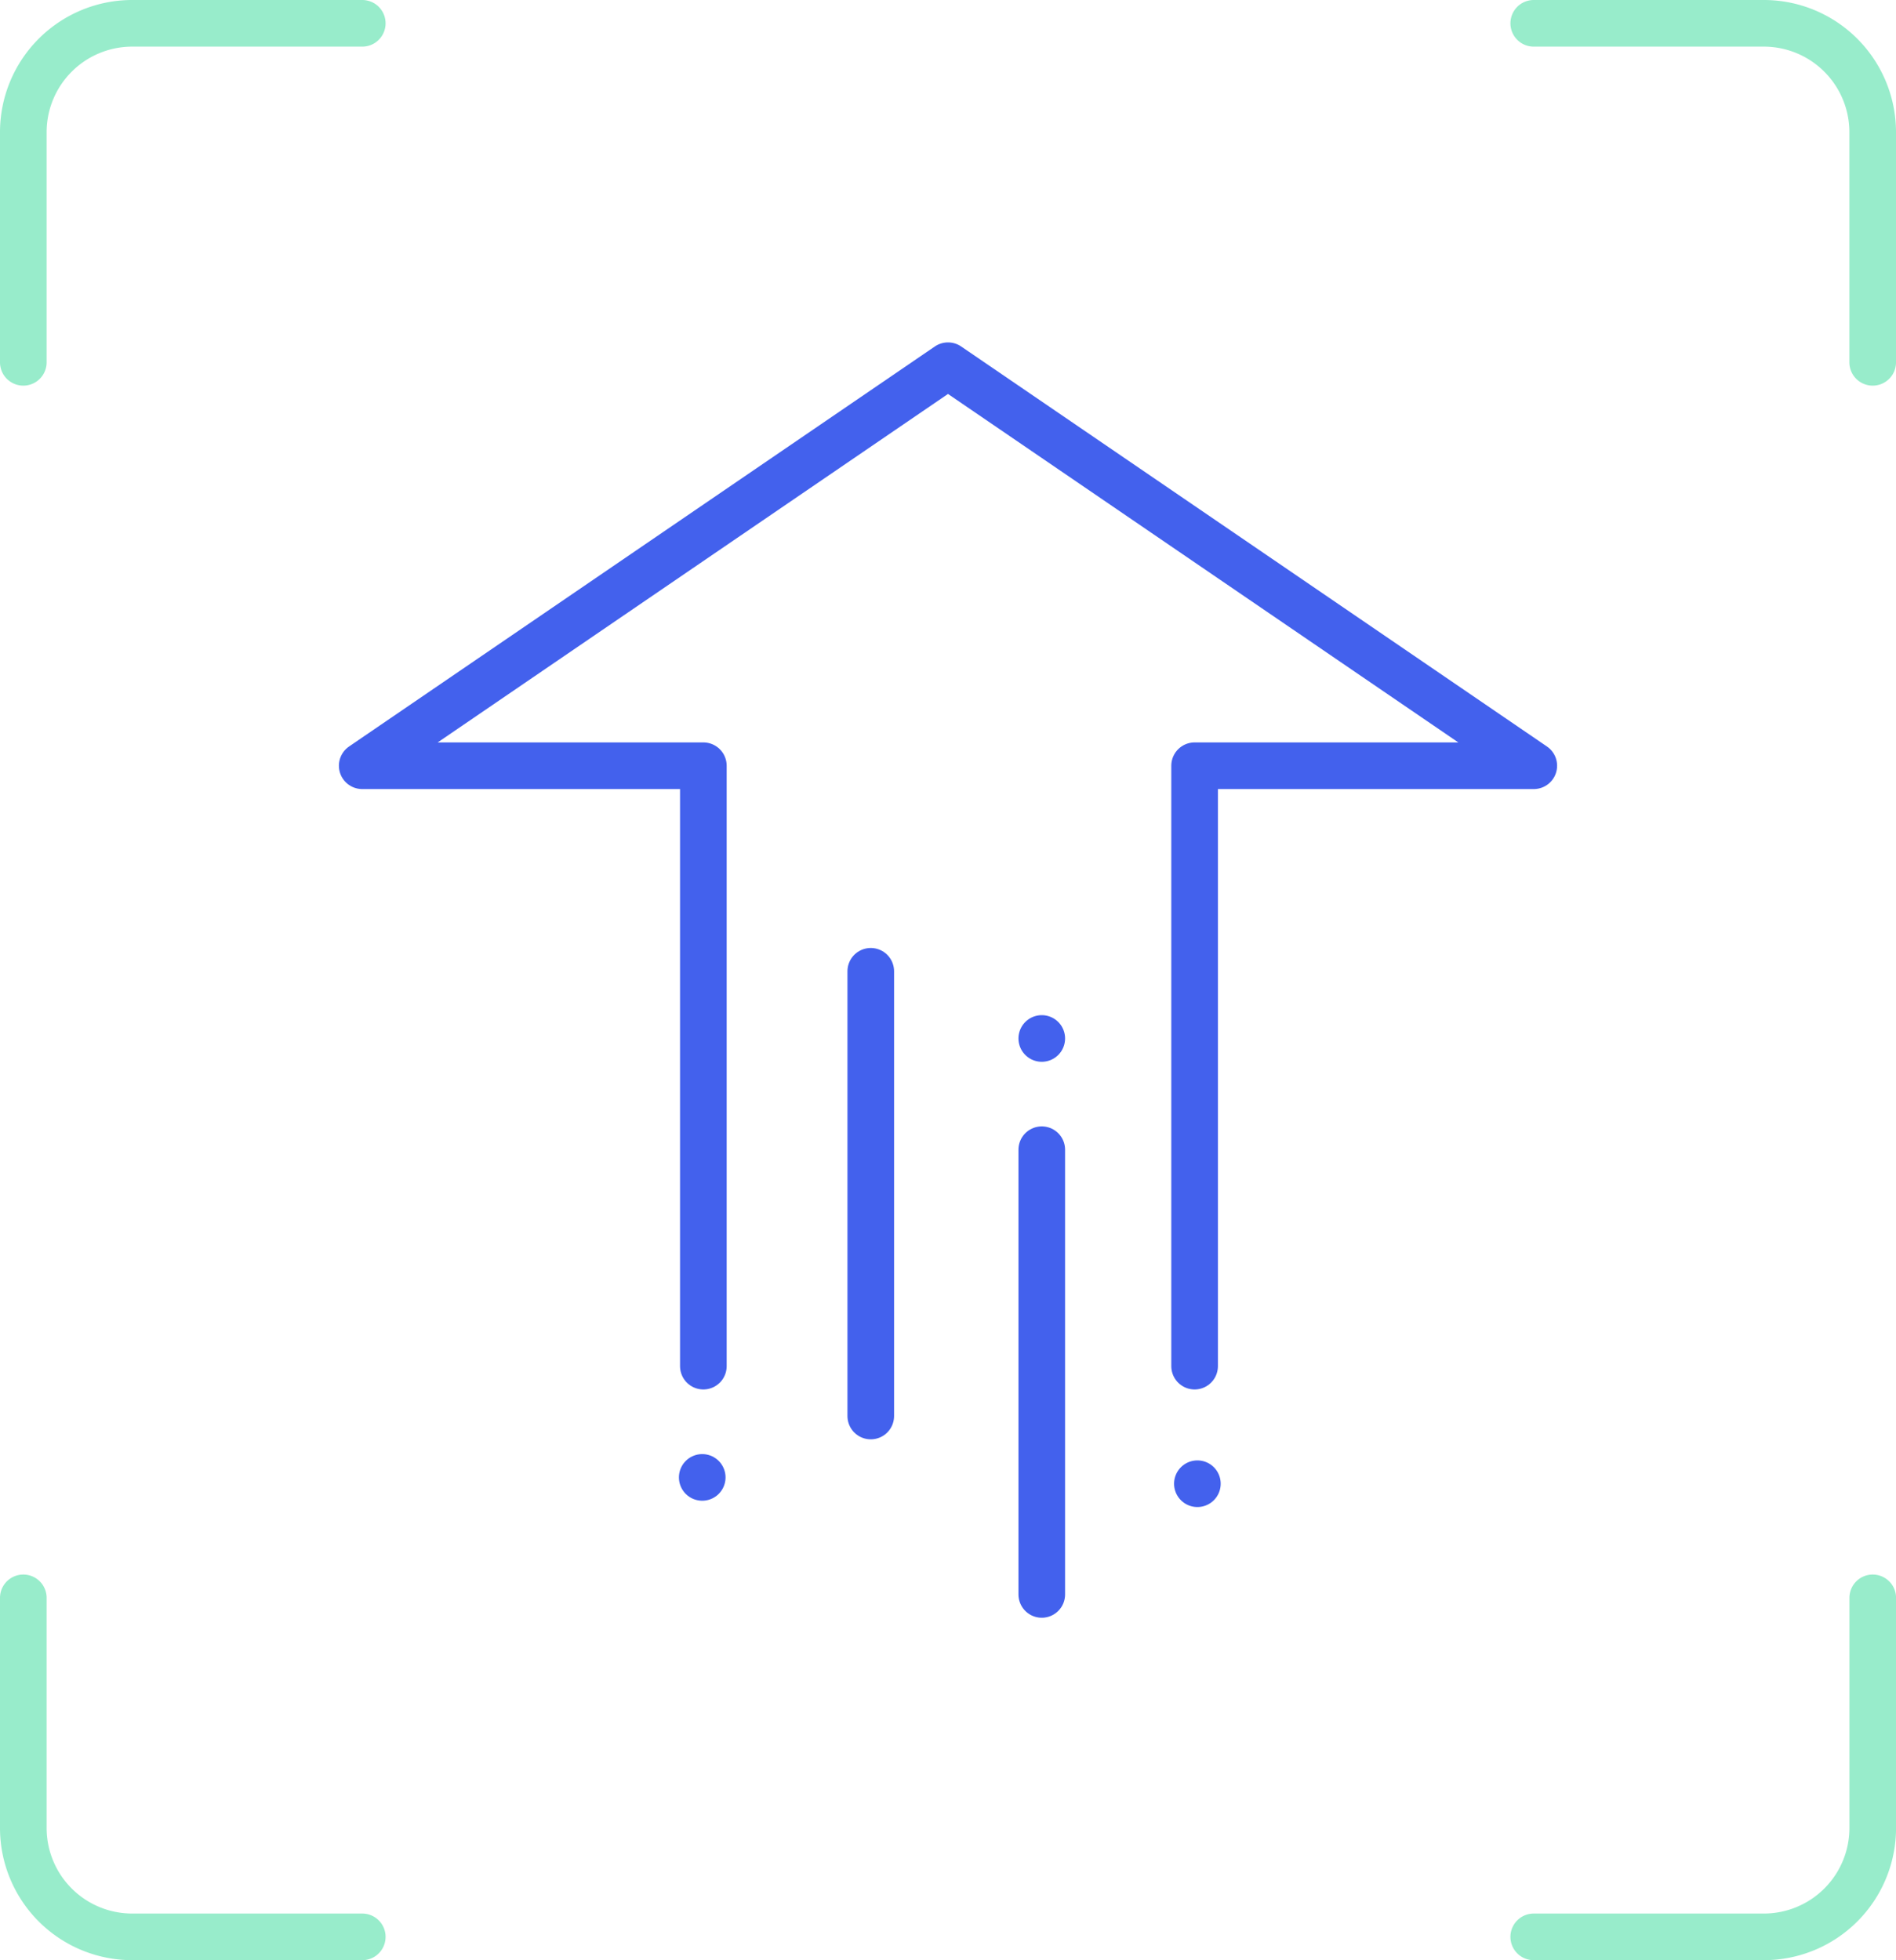 <?xml version="1.0" encoding="UTF-8"?> <svg xmlns="http://www.w3.org/2000/svg" width="81.328" height="84.068" viewBox="0 0 81.328 84.068"><g id="Groupe_574" data-name="Groupe 574" transform="translate(-1517.272 -4193.011)"><path id="Tracé_204" data-name="Tracé 204" d="M335.868,17.425V7.556a4.67,4.67,0,0,0-4.67-4.67h-9.869" transform="translate(1261.732 4191.125)" fill="none" stroke="#98eccb" stroke-linecap="round" stroke-linejoin="round" stroke-width="2"></path><path id="Tracé_205" data-name="Tracé 205" d="M321.329,82.656H331.2a4.67,4.67,0,0,0,4.67-4.67V68.117" transform="translate(1261.732 4193.423)" fill="none" stroke="#98eccb" stroke-linecap="round" stroke-linejoin="round" stroke-width="2"></path><path id="Tracé_206" data-name="Tracé 206" d="M258.744,68.118v9.869a4.67,4.67,0,0,0,4.67,4.67h9.869" transform="translate(1259.528 4193.422)" fill="none" stroke="#98eccb" stroke-linecap="round" stroke-linejoin="round" stroke-width="2"></path><path id="Tracé_207" data-name="Tracé 207" d="M273.283,2.887h-9.869a4.67,4.67,0,0,0-4.67,4.67v9.869" transform="translate(1259.528 4191.124)" fill="none" stroke="#98eccb" stroke-linecap="round" stroke-linejoin="round" stroke-width="2"></path><path id="Tracé_209" data-name="Tracé 209" d="M287.419,59.978V34.228H272.786l25.127-17.156L323.04,34.228H308.491v25.75" transform="translate(1260.023 4191.624)" fill="none" stroke="#4361ed" stroke-linecap="round" stroke-linejoin="round" stroke-width="2"></path><line id="Ligne_54" data-name="Ligne 54" transform="translate(1568.633 4256.645)" fill="#fff" stroke="#4361ed" stroke-width="1"></line><line id="Ligne_55" data-name="Ligne 55" transform="translate(1568.633 4256.645)" fill="none" stroke="#4361ed" stroke-linecap="round" stroke-linejoin="round" stroke-width="2"></line><line id="Ligne_56" data-name="Ligne 56" transform="translate(1561.958 4237.549)" fill="#fff" stroke="#4361ed" stroke-width="1"></line><line id="Ligne_57" data-name="Ligne 57" transform="translate(1561.958 4237.549)" fill="none" stroke="#4361ed" stroke-linecap="round" stroke-linejoin="round" stroke-width="2"></line><line id="Ligne_58" data-name="Ligne 58" transform="translate(1547.394 4256.374)" fill="#fff" stroke="#4361ed" stroke-width="1"></line><line id="Ligne_59" data-name="Ligne 59" transform="translate(1547.394 4256.374)" fill="none" stroke="#4361ed" stroke-linecap="round" stroke-linejoin="round" stroke-width="2"></line><line id="Ligne_60" data-name="Ligne 60" y1="19.073" transform="translate(1561.958 4242.32)" fill="#fff" stroke="#4361ed" stroke-width="1"></line><line id="Ligne_61" data-name="Ligne 61" y1="19.073" transform="translate(1561.958 4242.32)" fill="none" stroke="#4361ed" stroke-linecap="round" stroke-linejoin="round" stroke-width="2"></line><line id="Ligne_62" data-name="Ligne 62" y1="19.073" transform="translate(1554.623 4234.668)" fill="#fff" stroke="#4361ed" stroke-width="1"></line><line id="Ligne_63" data-name="Ligne 63" y1="19.073" transform="translate(1554.623 4234.668)" fill="none" stroke="#4361ed" stroke-linecap="round" stroke-linejoin="round" stroke-width="2"></line></g></svg> 